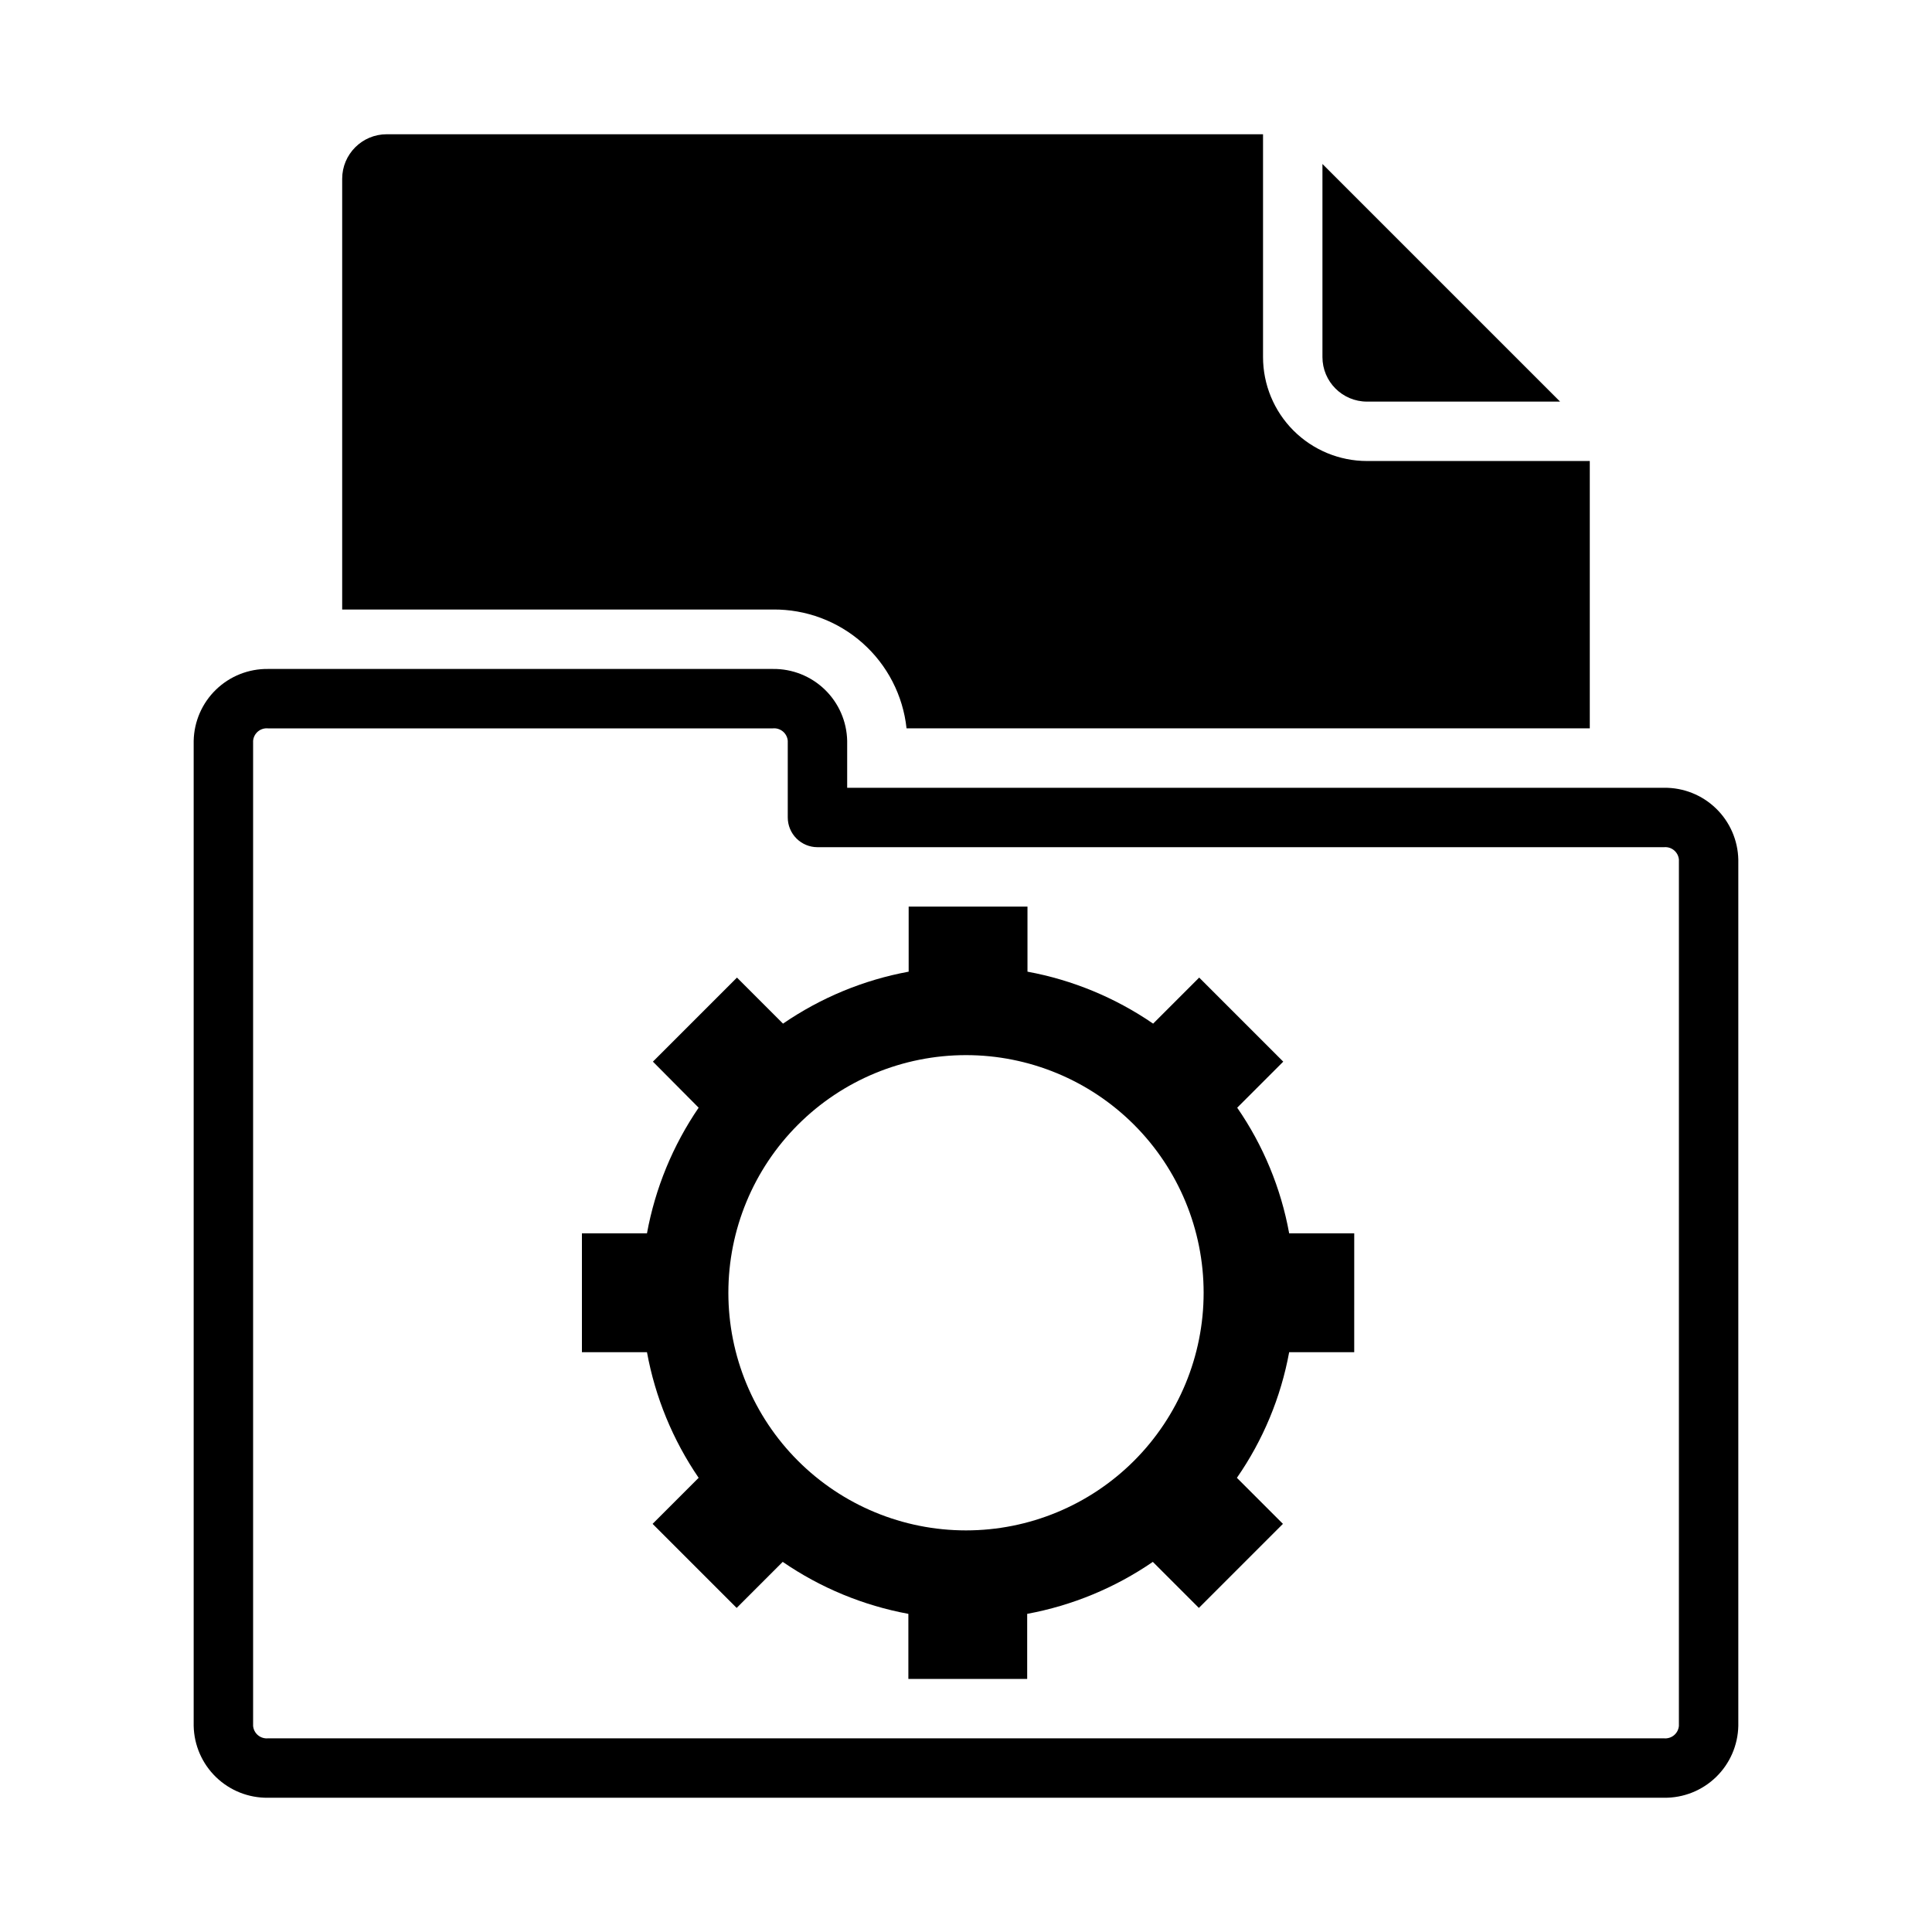 <?xml version="1.0" encoding="UTF-8"?>
<!-- Uploaded to: SVG Repo, www.svgrepo.com, Generator: SVG Repo Mixer Tools -->
<svg fill="#000000" width="800px" height="800px" version="1.1" viewBox="144 144 512 512" xmlns="http://www.w3.org/2000/svg">
 <g>
  <path d="m471.87 437.55 12.203-12.203-22.277-22.277-12.203 12.203c-10.012-6.875-21.355-11.57-33.301-13.773v-17.242h-31.488v17.242c-11.941 2.203-23.289 6.898-33.297 13.773l-12.203-12.203-22.277 22.277 12.121 12.203c-6.848 10.02-11.512 21.363-13.695 33.301h-17.238v31.488h17.238c2.184 11.938 6.848 23.281 13.695 33.297l-12.203 12.203 22.277 22.277 12.203-12.203h0.004c10.008 6.879 21.355 11.57 33.297 13.777v17.238h31.488v-17.238c11.941-2.207 23.289-6.898 33.297-13.777l12.203 12.203 22.277-22.277-12.203-12.203h0.004c6.934-9.988 11.656-21.34 13.852-33.297h17.238l0.004-31.488h-17.242c-2.172-11.953-6.867-23.305-13.773-33.301zm-71.871 112.02c-16.703 0-32.723-6.633-44.531-18.445-11.812-11.809-18.445-27.828-18.445-44.531s6.633-32.719 18.445-44.531c11.809-11.809 27.828-18.445 44.531-18.445 16.699 0 32.719 6.637 44.531 18.445 11.809 11.812 18.445 27.828 18.445 44.531s-6.637 32.723-18.445 44.531c-11.812 11.812-27.832 18.445-44.531 18.445z"/>
  <path d="m384.25 337.02h181.06v-70.848h-59.043c-7.305 0-14.312-2.906-19.48-8.07-5.168-5.168-8.07-12.176-8.07-19.484v-59.039h-232.23c-6.519 0-11.805 5.285-11.805 11.809v114.14h114.14c8.758-0.09 17.238 3.086 23.789 8.906 6.547 5.82 10.695 13.871 11.633 22.582z"/>
  <path d="m506.27 250.43h51.168l-62.977-62.977v51.168c0 6.523 5.289 11.809 11.809 11.809z"/>
  <path d="m584.99 352.77h-216.48v-12.438c-0.105-5.129-2.231-10.008-5.918-13.578-3.688-3.566-8.633-5.535-13.762-5.473h-133.82c-5.133-0.062-10.078 1.906-13.766 5.473-3.688 3.57-5.812 8.449-5.918 13.578v261.04c0.105 5.133 2.231 10.012 5.918 13.582 3.688 3.566 8.633 5.535 13.766 5.469h369.98c5.129 0.066 10.078-1.902 13.762-5.469 3.688-3.57 5.812-8.449 5.918-13.582v-229.55c-0.105-5.129-2.231-10.012-5.918-13.578-3.684-3.57-8.633-5.535-13.762-5.473zm3.934 248.6c-0.078 0.965-0.539 1.852-1.277 2.473-0.738 0.621-1.695 0.922-2.656 0.836h-369.98c-0.965 0.086-1.918-0.215-2.66-0.836-0.738-0.621-1.199-1.508-1.277-2.473v-261.04c0.078-0.961 0.539-1.852 1.277-2.473 0.742-0.621 1.695-0.922 2.66-0.832h133.82c0.961-0.09 1.914 0.211 2.656 0.832 0.738 0.621 1.199 1.512 1.277 2.473v20.309c0 2.09 0.832 4.09 2.305 5.566 1.477 1.477 3.481 2.309 5.566 2.309h224.36c0.961-0.09 1.918 0.211 2.656 0.832 0.738 0.621 1.199 1.512 1.277 2.473z"/>
 </g>
</svg>